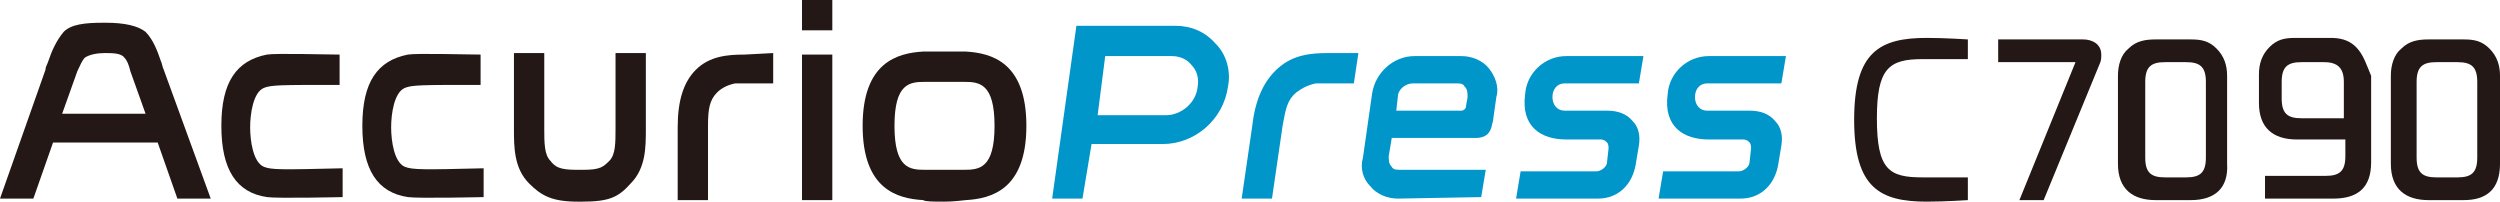 <?xml version="1.0" encoding="utf-8"?>
<!-- Generator: Adobe Illustrator 22.1.0, SVG Export Plug-In . SVG Version: 6.00 Build 0)  -->
<svg version="1.1" id="レイヤー_1" xmlns="http://www.w3.org/2000/svg" xmlns:xlink="http://www.w3.org/1999/xlink" x="0px"
	 y="0px" width="164.9px" height="13.3px" viewBox="0 0 164.9 13.3" style="enable-background:new 0 0 164.9 13.3;"
	 xml:space="preserve">
<style type="text/css">
	.st0{fill:#231815;}
	.st1{fill:#0096CA;}
</style>
<path class="st0" d="M38.4,13.3c1.8,0,2.4-0.3,3.2-1.2c1-1,1-2.4,1-3.6v-5h-2v5c0,0.9,0,1.7-0.4,2.1l0,0c-0.4,0.4-0.6,0.6-1.7,0.6
	H38c-1.1,0-1.4-0.2-1.7-0.6l0,0c-0.4-0.4-0.4-1.2-0.4-2.1v-5h-2v5c0,1.2,0,2.6,1,3.6c0.8,0.8,1.5,1.2,3.2,1.2H38.4z"/>
<path class="st0" d="M62.3,13.3c-0.7,0-1.3,0-1.4-0.1c-1.7-0.1-4-0.7-4-4.9s2.3-4.8,4-4.9c0.1,0,0.7,0,1.4,0s1.3,0,1.4,0
	c1.7,0.1,4,0.7,4,4.9s-2.3,4.8-4,4.9C63.6,13.2,63,13.3,62.3,13.3 M62.3,5.4c-0.7,0-1.3,0-1.3,0l0,0c-1,0-2,0.1-2,2.9s1,2.9,2,2.9
	l0,0c0,0,0.6,0,1.3,0s1.3,0,1.3,0l0,0c1,0,2-0.1,2-2.9s-1-2.9-2-2.9l0,0C63.6,5.4,63,5.4,62.3,5.4"/>
<rect x="52.9" y="3.6" class="st0" width="2" height="9.6"/>
<rect x="52.9" y="0" class="st0" width="2" height="2"/>
<path class="st0" d="M49.1,3.6c-1.1,0-2.3,0.1-3.2,1c-0.8,0.8-1.2,2-1.2,3.8v4.8h2V8.3c0-1.1,0.1-1.7,0.6-2.2
	c0.3-0.3,0.7-0.5,1.2-0.6c0.2,0,0.4,0,0.7,0H51v-2L49.1,3.6L49.1,3.6z"/>
<path class="st0" d="M10.8,4.6c-0.1-0.2-0.1-0.4-0.2-0.6c-0.2-0.6-0.5-1.4-1-1.9C9.1,1.7,8.2,1.5,7,1.5H6.8c-1.2,0-2.1,0.1-2.6,0.6
	C3.7,2.7,3.4,3.4,3.2,4C3.1,4.3,3,4.4,3,4.6l-3,8.5h2.2l1.3-3.7h6.9l1.3,3.7h2.2L10.8,4.6z M4.1,7.5l1-2.8C5.3,4.3,5.4,4,5.6,3.8
	c0.3-0.2,0.8-0.3,1.3-0.3s1.1,0,1.3,0.3C8.4,4,8.5,4.3,8.6,4.7l1,2.8H4.1z"/>
<path class="st0" d="M17.4,11c-0.7-0.3-0.9-1.7-0.9-2.6s0.2-2.3,0.9-2.6c0.5-0.2,1.1-0.2,5-0.2v-2c-0.8,0-4.2-0.1-4.8,0
	c-2,0.4-3,1.8-3,4.7s1,4.4,3,4.7c0.7,0.1,5,0,5,0v-1.9C18.5,11.2,17.9,11.2,17.4,11z"/>
<path class="st0" d="M26.7,11c-0.7-0.3-0.9-1.7-0.9-2.6s0.2-2.3,0.9-2.6c0.5-0.2,1.1-0.2,5-0.2v-2c-0.8,0-4.2-0.1-4.8,0
	c-2,0.4-3,1.8-3,4.7s1,4.4,3,4.7c0.7,0.1,5,0,5,0v-1.9C27.9,11.2,27.2,11.2,26.7,11z"/>
<path class="st1" d="M80.2,2.9c-0.7-0.8-1.6-1.2-2.7-1.2h-6.4H71l-1.6,11.4h2L72,9.5h4.7c2.1,0,4-1.6,4.3-3.8
	C81.2,4.7,80.9,3.6,80.2,2.9z M79,5.7c-0.1,1.1-1.1,1.9-2.1,1.9h-4.5l0.5-3.9h4.4c0.5,0,1,0.2,1.3,0.6C78.9,4.6,79.1,5.1,79,5.7z"/>
<path class="st1" d="M92.2,13.1c-0.7,0-1.4-0.3-1.8-0.8c-0.5-0.5-0.7-1.2-0.5-1.9l0.6-4.2c0.2-1.4,1.4-2.5,2.8-2.5h3.1
	c0.7,0,1.4,0.3,1.8,0.8s0.7,1.2,0.5,1.9l-0.2,1.4l0,0c0,0.2-0.1,0.4-0.1,0.5c-0.1,0.4-0.3,0.8-1.1,0.8h-5.5l-0.2,1.2
	c0,0.3,0,0.5,0.2,0.7c0.1,0.2,0.3,0.2,0.6,0.2H98L97.7,13L92.2,13.1L92.2,13.1z M93.2,5.5c-0.5,0-1,0.4-1,0.9l-0.1,0.9h4.3
	c0.1,0,0.3-0.1,0.3-0.3c0-0.1,0.1-0.5,0.1-0.6l0,0c0-0.3,0-0.5-0.2-0.7c-0.1-0.2-0.3-0.2-0.6-0.2L93.2,5.5z"/>
<path class="st1" d="M87.6,3.5c-1.1,0-2.3,0.1-3.3,1c-0.9,0.8-1.5,2-1.7,3.8l-0.7,4.8h2l0.7-4.8c0.2-1.1,0.3-1.7,0.9-2.2
	c0.4-0.3,0.8-0.5,1.3-0.6c0.2,0,0.4,0,0.7,0h1.8l0.3-2C89.6,3.5,87.6,3.5,87.6,3.5z"/>
<path class="st1" d="M106,7.3h-2.8c-0.5,0-0.8-0.4-0.8-0.9s0.3-0.9,0.8-0.9h4.9l0.3-1.8h-5.1c-1.4,0-2.6,1.1-2.7,2.5l0,0
	c-0.3,2.2,1.1,3,2.7,3l0,0h2.3c0.2,0,0.3,0.1,0.4,0.2c0.1,0.1,0.1,0.3,0.1,0.4l-0.1,0.9c0,0.3-0.4,0.6-0.7,0.6h-5l-0.3,1.8h5.4
	c1.4,0,2.3-1,2.5-2.3l0.2-1.2c0.1-0.6,0-1.2-0.4-1.6C107.3,7.5,106.7,7.3,106,7.3z"/>
<path class="st1" d="M115.4,7.3h-2.8c-0.5,0-0.8-0.4-0.8-0.9s0.3-0.9,0.8-0.9h4.9l0.3-1.8h-5.1c-1.4,0-2.6,1.1-2.7,2.5l0,0
	c-0.3,2.2,1.1,3,2.7,3l0,0h2.3c0.2,0,0.3,0.1,0.4,0.2c0.1,0.1,0.1,0.3,0.1,0.4l-0.1,0.9c0,0.3-0.4,0.6-0.7,0.6h-5l-0.3,1.8h5.4
	c1.4,0,2.3-1,2.5-2.3l0.2-1.2c0.1-0.6,0-1.2-0.4-1.6C116.7,7.5,116.1,7.3,115.4,7.3z"/>
<g>
	<path class="st0" d="M144.5,13.2h-2.3c-1.5,0-2.5-0.7-2.5-2.4V5c0-0.7,0.2-1.4,0.7-1.8c0.5-0.5,1.1-0.6,1.8-0.6h2.3
		c0.7,0,1.2,0.1,1.7,0.6s0.7,1.1,0.7,1.8v5.8C147,12.4,146.1,13.2,144.5,13.2z M145.5,5.4c0-1-0.4-1.3-1.3-1.3h-1.4
		c-0.9,0-1.3,0.3-1.3,1.3v5c0,1,0.4,1.3,1.3,1.3h1.4c0.9,0,1.3-0.3,1.3-1.3V5.4z"/>
	<path class="st0" d="M136.9,4.1h-5.1V2.6h5.6c0.6,0,1.2,0.3,1.2,1c0,0.2,0,0.4-0.1,0.6l-3.7,9h-1.6L136.9,4.1z"/>
	<path class="st0" d="M122.3,7.9c0,4.5,1.7,5.4,4.8,5.4c1.2,0,2.7-0.1,2.7-0.1v-1.5c0,0-0.6,0-3,0c-2.2,0-3-0.5-3-3.9
		c0-3.3,0.8-3.9,3-3.9c2.4,0,3,0,3,0V2.6c0,0-1.5-0.1-2.7-0.1C124,2.5,122.3,3.4,122.3,7.9z"/>
	<path class="st0" d="M162.5,13.2h-2.3c-1.5,0-2.5-0.7-2.5-2.4V5c0-0.7,0.2-1.4,0.7-1.8c0.5-0.5,1.1-0.6,1.8-0.6h2.3
		c0.7,0,1.2,0.1,1.7,0.6s0.7,1.1,0.7,1.8v5.8C164.9,12.5,164,13.2,162.5,13.2z M163.4,5.4c0-1-0.4-1.3-1.3-1.3h-1.4
		c-0.9,0-1.3,0.3-1.3,1.3v5c0,1,0.4,1.3,1.3,1.3h1.4c0.9,0,1.3-0.3,1.3-1.3V5.4z"/>
	<path class="st0" d="M155.4,3.1c-0.5-0.5-1.1-0.6-1.7-0.6h-2.3c-0.7,0-1.2,0.1-1.7,0.6S149,4.2,149,4.9v1.9c0,1.6,0.9,2.4,2.5,2.4
		h3.2v1.1c0,1-0.4,1.3-1.3,1.3h-4v1.5h4.5c1.6,0,2.5-0.7,2.5-2.4V5C156.1,4.3,155.9,3.6,155.4,3.1z M151.8,7.8
		c-0.9,0-1.3-0.3-1.3-1.3V5.4c0-1,0.4-1.3,1.3-1.3h1.5c0.9,0,1.3,0.4,1.3,1.3v2.4C154.6,7.8,151.8,7.8,151.8,7.8z"/>
</g>
</svg>
